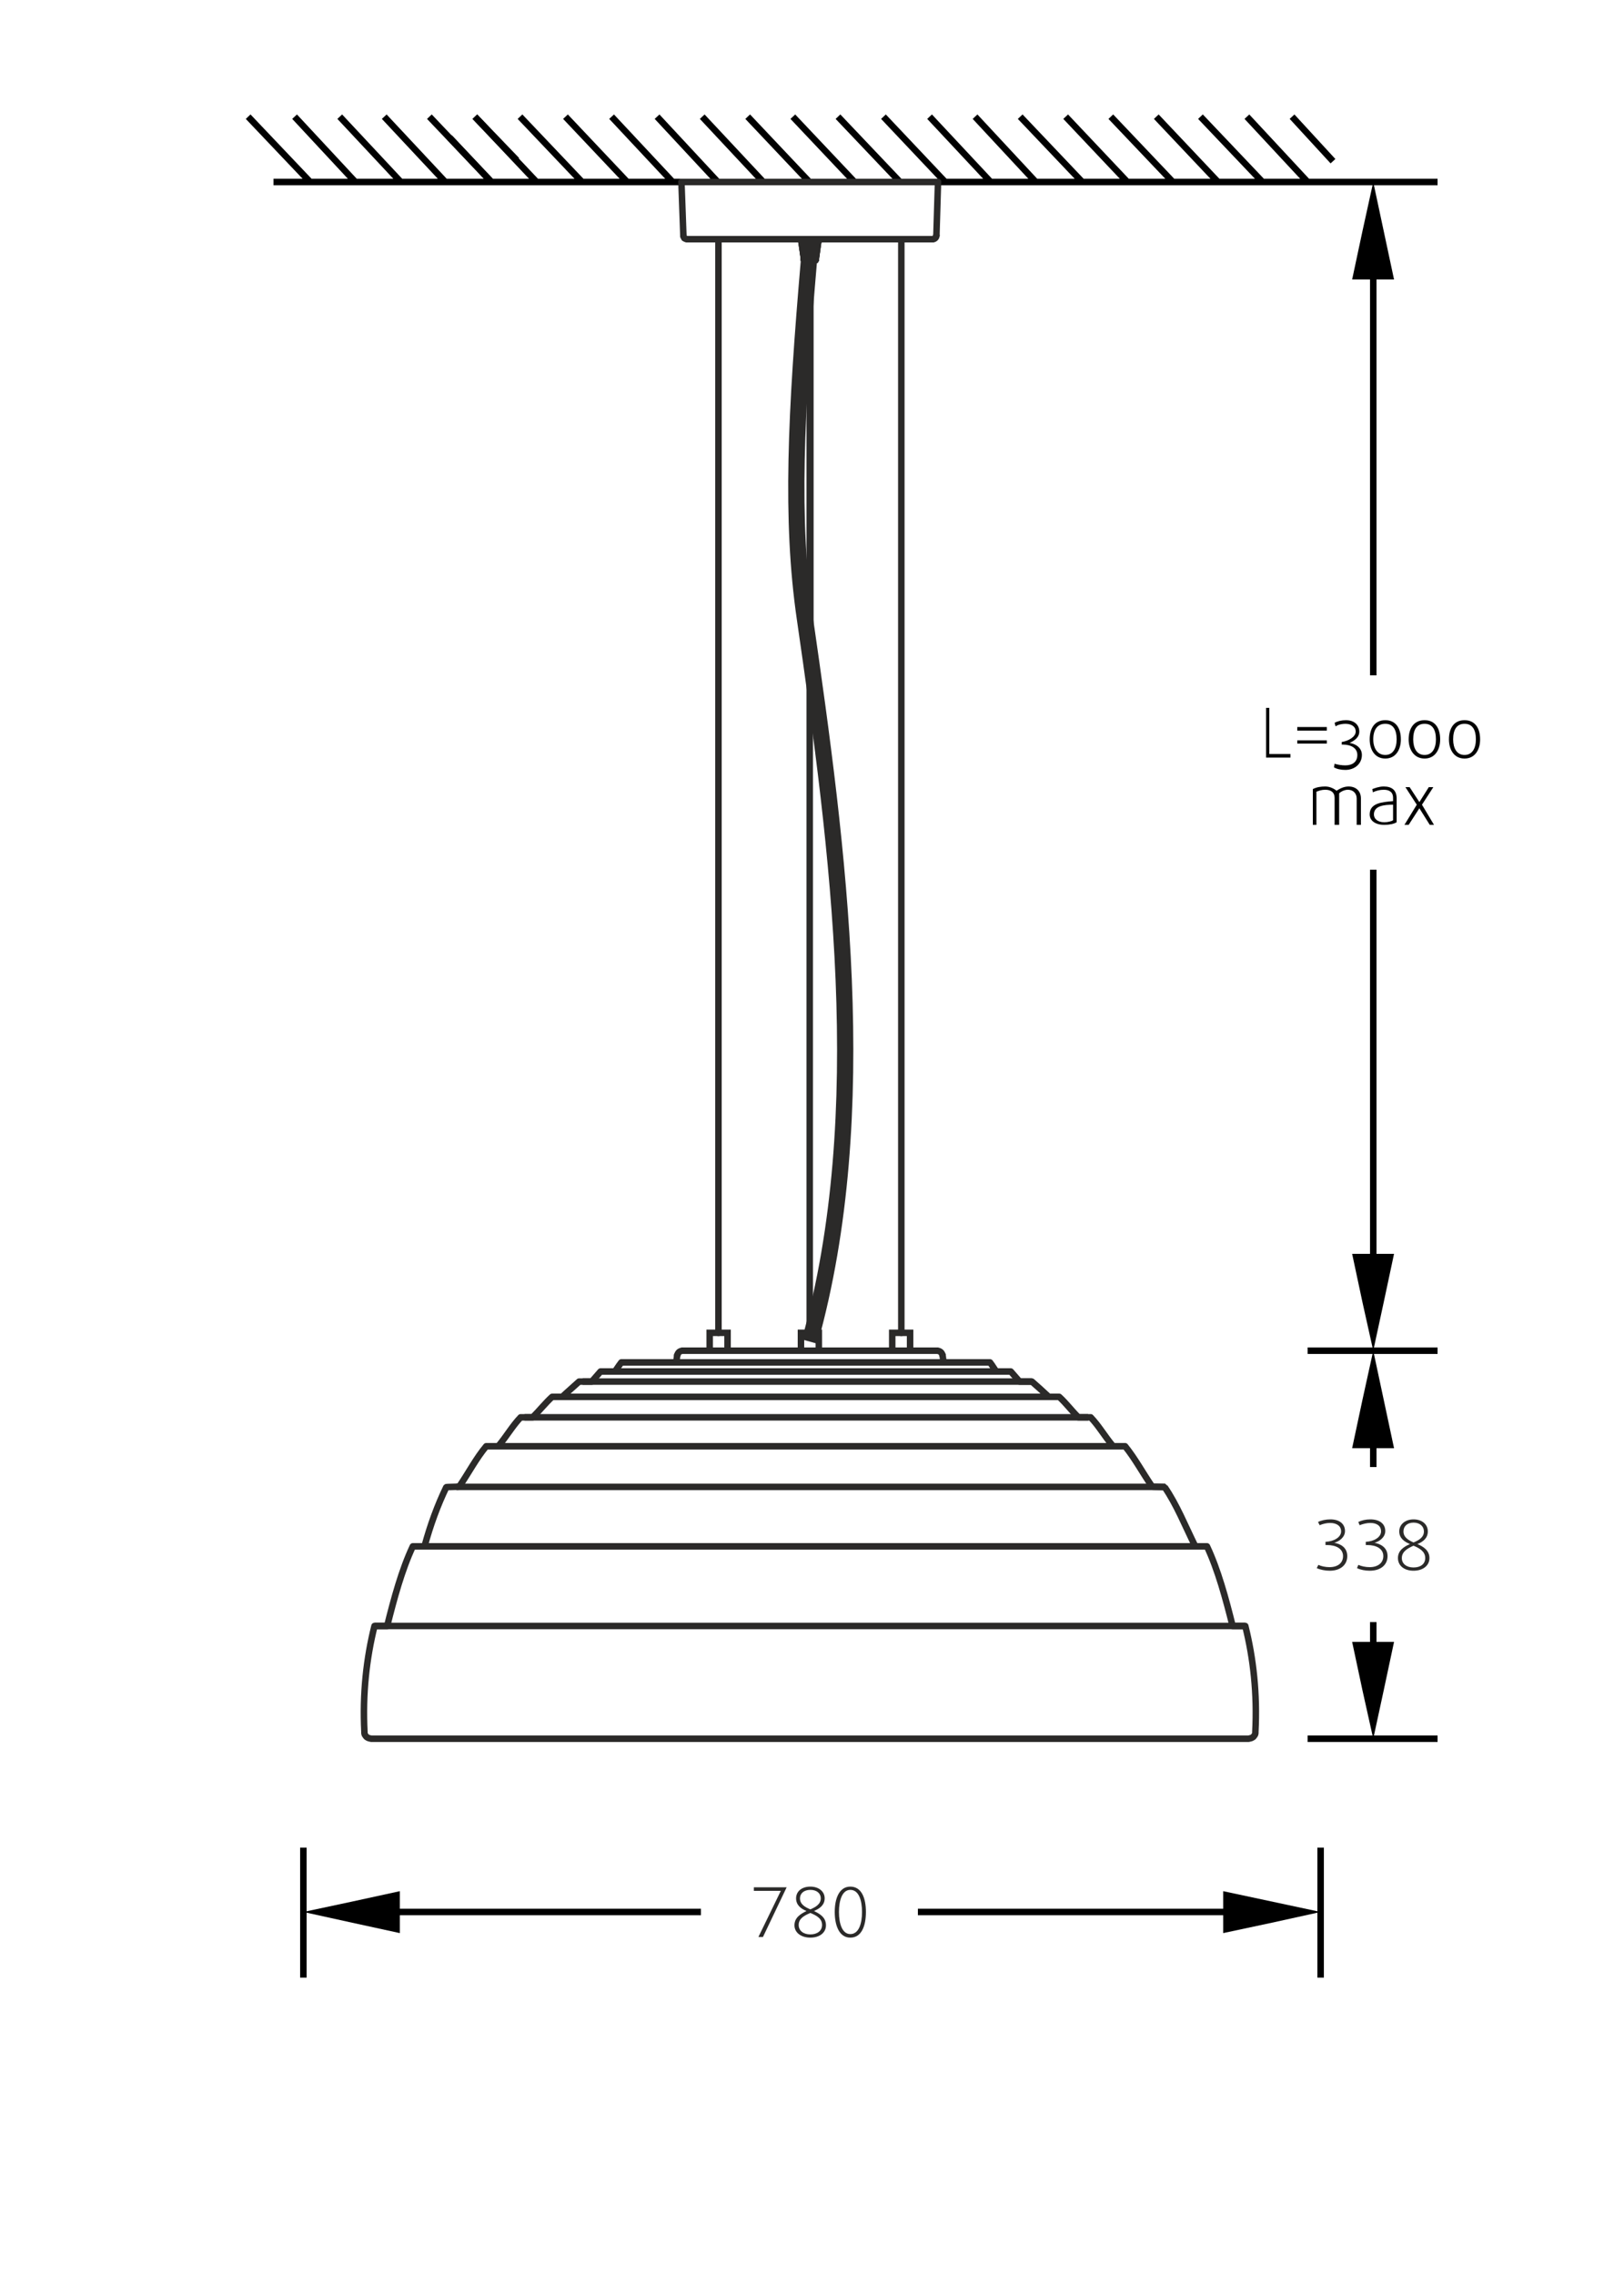 <?xml version="1.0" encoding="UTF-8"?> <!-- Creator: CorelDRAW X7 --> <svg xmlns="http://www.w3.org/2000/svg" xmlns:xlink="http://www.w3.org/1999/xlink" xml:space="preserve" width="50mm" height="70mm" style="shape-rendering:geometricPrecision; text-rendering:geometricPrecision; image-rendering:optimizeQuality; fill-rule:evenodd; clip-rule:evenodd" viewBox="0 0 5000 7000"> <defs> <style type="text/css"> <![CDATA[ .str4 {stroke:#2B2A29;stroke-width:50} .str5 {stroke:#2B2A29;stroke-width:20} .str1 {stroke:black;stroke-width:20} .str0 {stroke:black;stroke-width:20} .str3 {stroke:#2B2A29;stroke-width:20;stroke-linecap:round;stroke-linejoin:round} .str2 {stroke:black;stroke-width:20;stroke-linecap:round;stroke-linejoin:round} .fil0 {fill:none} .fil1 {fill:none;fill-rule:nonzero} .fil2 {fill:black} .fil4 {fill:black} .fil5 {fill:#2B2A29;fill-rule:nonzero} .fil3 {fill:black;fill-rule:nonzero} ]]> </style> </defs> <g id="Слой_x0020_1">  <rect class="fil0" width="5000" height="7000"></rect> <line class="fil0 str0" x1="764" y1="359" x2="955" y2="560"></line> <line class="fil0 str0" x1="907" y1="359" x2="1094" y2="560"></line> <line class="fil0 str0" x1="1046" y1="359" x2="1234" y2="560"></line> <line class="fil0 str0" x1="1183" y1="359" x2="1371" y2="560"></line> <line class="fil0 str0" x1="1322" y1="359" x2="1513" y2="560"></line> <line class="fil0 str0" x1="1462" y1="359" x2="1591" y2="493"></line> <line class="fil0 str0" x1="842" y1="560" x2="4171" y2="560"></line> <g id="_2673631175472"> <line class="fil0 str0" x1="1741" y1="359" x2="1931" y2="560"></line> <line class="fil0 str0" x1="1883" y1="359" x2="2071" y2="560"></line> <line class="fil0 str0" x1="2023" y1="359" x2="2210" y2="560"></line> <line class="fil0 str0" x1="2162" y1="359" x2="2350" y2="560"></line> <line class="fil0 str0" x1="2302" y1="359" x2="2492" y2="560"></line> <line class="fil0 str0" x1="2441" y1="359" x2="2631" y2="560"></line> <line class="fil0 str0" x1="2580" y1="359" x2="2771" y2="560"></line> <line class="fil0 str0" x1="2720" y1="359" x2="2910" y2="560"></line> <line class="fil0 str0" x1="2862" y1="359" x2="3050" y2="560"></line> <line class="fil0 str0" x1="3002" y1="359" x2="3189" y2="560"></line> <line class="fil0 str0" x1="3141" y1="359" x2="3332" y2="560"></line> <line class="fil0 str0" x1="3281" y1="359" x2="3471" y2="560"></line> <line class="fil0 str0" x1="3420" y1="359" x2="3611" y2="560"></line> <line class="fil0 str0" x1="3560" y1="359" x2="3750" y2="560"></line> <line class="fil0 str0" x1="1384" y1="423" x2="1513" y2="560"></line> <line class="fil0 str0" x1="1462" y1="359" x2="1652" y2="560"></line> <line class="fil0 str0" x1="1601" y1="359" x2="1792" y2="560"></line> <line class="fil0 str0" x1="3696" y1="359" x2="3887" y2="560"></line> <line class="fil0 str0" x1="3839" y1="359" x2="4026" y2="560"></line> <line class="fil0 str0" x1="3978" y1="359" x2="4104" y2="496"></line> </g> <line class="fil1 str1" x1="934" y1="6085" x2="934" y2="5685"></line> <line class="fil1 str1" x1="1133" y1="5883" x2="2158" y2="5883"></line> <polygon class="fil2" points="934,5883 1084,5851 1231,5819 1231,5883 1231,5948 1084,5916 "></polygon> <line class="fil0 str1" x1="4066" y1="6085" x2="4066" y2="5685"></line> <line class="fil0 str1" x1="3805" y1="5883" x2="2826" y2="5883"></line> <polygon class="fil2" points="4066,5883 3916,5851 3766,5819 3766,5883 3766,5948 3916,5916 "></polygon> <g id="_2812217000896"> <polygon class="fil3" points="3973,2331 3973,2320 3908,2320 3908,2178 3898,2178 3898,2331 "></polygon> <path id="_1" class="fil3" d="M4085 2248l0 -11 -91 0 0 11 91 0zm0 40l0 -10 -91 0 0 10 91 0z"></path> <path id="_2" class="fil3" d="M4193 2323c0,-24 -22,-35 -38,-37l0 0c13,-6 30,-16 30,-35 0,-22 -17,-35 -41,-35 -13,0 -26,3 -35,8l3 11c8,-6 22,-8 30,-8 18,0 32,8 32,24 0,16 -22,29 -43,32l0 8 3 0c26,0 45,11 45,32 0,22 -16,32 -37,32 -11,0 -24,-2 -33,-5l-2 11c8,5 21,8 35,8 29,0 51,-19 51,-46l0 0z"></path> <path id="_3" class="fil3" d="M4313 2275c0,-35 -16,-59 -48,-59 -32,0 -48,24 -48,59 0,32 16,59 48,59 32,0 48,-27 48,-59zm-13 0c0,27 -11,48 -35,48 -24,0 -37,-21 -37,-48 0,-30 13,-48 37,-48 24,0 35,18 35,48z"></path> <path id="_4" class="fil3" d="M4434 2275c0,-35 -16,-59 -48,-59 -32,0 -49,24 -49,59 0,32 17,59 49,59 32,0 48,-27 48,-59zm-13 0c0,27 -11,48 -35,48 -24,0 -35,-21 -35,-48 0,-30 11,-48 35,-48 24,0 35,18 35,48z"></path> <path id="_5" class="fil3" d="M4557 2275c0,-35 -16,-59 -48,-59 -32,0 -48,24 -48,59 0,32 16,59 48,59 32,0 48,-27 48,-59zm-13 0c0,27 -11,48 -35,48 -24,0 -35,-21 -35,-48 0,-30 11,-48 35,-48 24,0 35,18 35,48z"></path> <path id="_6" class="fil3" d="M4190 2538l0 -81c0,-24 -16,-37 -38,-37 -16,0 -29,8 -37,13 -6,-5 -19,-13 -35,-13 -13,0 -27,2 -38,8l0 110 11 0 0 -102c8,-3 16,-6 27,-6 19,0 29,9 29,25l0 83 14 0 0 -97c5,-5 16,-11 27,-11 16,0 27,11 27,27l0 81 13 0 0 0z"></path> <path id="_7" class="fil3" d="M4300 2530l0 -73c0,-27 -16,-37 -40,-37 -14,0 -27,5 -35,8l2 10c9,-5 22,-8 33,-8 16,0 29,6 29,25l0 10c-35,3 -72,6 -72,41 0,18 16,32 45,32 16,0 30,-3 38,-8l0 0zm-11 -6c-5,3 -16,6 -27,6 -21,0 -32,-11 -32,-24 0,-27 32,-30 59,-30l0 48 0 0z"></path> <polygon id="_8" class="fil3" points="4415,2538 4378,2476 4413,2422 4399,2422 4370,2468 4370,2468 4340,2422 4327,2422 4362,2476 4324,2538 4337,2538 4370,2487 4370,2487 4402,2538 "></polygon> </g> <line class="fil0 str0" x1="4426" y1="4156" x2="4026" y2="4156"></line> <line class="fil1 str0" x1="4426" y1="560" x2="4026" y2="560"></line> <line class="fil1 str0" x1="4228" y1="4078" x2="4228" y2="2676"></line> <polygon class="fil4" points="4228,4156 4195,4008 4163,3858 4228,3858 4292,3858 4260,4008 "></polygon> <line class="fil0 str0" x1="4228" y1="662" x2="4228" y2="2078"></line> <polygon class="fil4" points="4228,560 4195,710 4163,860 4228,860 4292,860 4260,710 "></polygon> <polyline class="fil0 str2" points="1913,560 1913,560 1910,560 1907,560 1902,560 1894,560 1883,560 1872,560 1859,560 1845,560 1829,560 1813,560 1795,560 1776,560 1757,560 1736,560 1717,560 1695,560 1674,560 1652,560 1634,560 1612,560 1593,560 1575,560 1558,560 1540,560 1526,560 1513,560 1499,560 1489,560 1481,560 1475,560 1470,560 1467,560 1465,560 1465,560 "></polyline> <polyline class="fil1 str3" points="2508,801 2508,801 2507,801 "></polyline> <polyline class="fil1 str3" points="2509,801 2509,801 2509,801 "></polyline> <polyline class="fil1 str3" points="2511,800 2511,800 2511,800 2511,800 2511,800 "></polyline> <polyline class="fil1 str3" points="2519,741 2519,741 2519,741 2519,741 2519,741 "></polyline> <polyline class="fil1 str3" points="2519,741 2519,741 2519,741 2519,741 2519,741 "></polyline> <line class="fil1 str3" x1="2519" y1="741" x2="2519" y2="741"></line> <polyline class="fil1 str3" points="2476,800 2476,800 2476,800 2476,800 2476,800 2476,800 2476,800 "></polyline> <polyline class="fil1 str3" points="2477,800 2477,800 2477,801 2477,801 2477,801 "></polyline> <polyline class="fil1 str3" points="2511,799 2511,799 2511,799 2511,799 2511,799 "></polyline> <polyline class="fil1 str3" points="2519,744 2519,744 2519,744 2519,744 2519,744 "></polyline> <polyline class="fil1 str3" points="2468,741 2468,741 2468,741 2468,741 2468,741 2468,741 2468,741 2468,741 "></polyline> <polyline class="fil1 str3" points="2468,742 2468,742 2468,741 2468,741 2468,741 2468,741 2468,741 2468,741 "></polyline> <polyline class="fil1 str3" points="2510,800 2510,800 2510,800 2510,800 2510,800 2510,800 2510,800 2510,800 "></polyline> <polyline class="fil1 str3" points="2510,800 2510,800 2509,800 2509,800 2509,801 2509,801 2509,801 "></polyline> <polyline class="fil1 str3" points="2468,741 2468,741 2468,741 "></polyline> <polyline class="fil1 str3" points="2468,744 2468,744 2468,744 2468,744 2468,744 2468,744 2468,744 2468,744 "></polyline> <polyline class="fil1 str3" points="2476,799 2476,799 2476,799 2476,799 2476,799 2476,799 2475,799 2475,799 "></polyline> <polyline class="fil1 str3" points="2518,741 2518,741 2518,741 2518,741 2518,741 2518,741 2518,741 2518,741 2518,741 "></polyline> <polyline class="fil1 str3" points="2479,801 2479,801 2479,801 "></polyline> <polyline class="fil1 str3" points="2518,741 2518,741 2518,741 2518,741 "></polyline> <line class="fil1 str3" x1="2510" y1="799" x2="2510" y2="799"></line> <polyline class="fil1 str3" points="2479,800 2478,800 2478,800 2478,800 "></polyline> <polyline class="fil1 str3" points="2476,799 2476,799 2476,799 2476,799 "></polyline> <polyline class="fil1 str3" points="2468,744 2468,744 2468,744 "></polyline> <line class="fil1 str3" x1="2518" y1="739" x2="2518" y2="739"></line> <polyline class="fil1 str3" points="2507,800 2507,800 2507,800 2507,800 2507,801 2507,801 2507,801 "></polyline> <polyline class="fil1 str3" points="2517,744 2517,744 2517,744 2517,744 "></polyline> <polyline class="fil1 str3" points="2510,799 2510,799 2510,799 2510,799 "></polyline> <polyline class="fil1 str3" points="2507,800 2507,800 2507,800 2507,800 2507,800 "></polyline> <polyline class="fil1 str3" points="2471,741 2471,741 2471,741 2471,741 2471,741 "></polyline> <polyline class="fil1 str3" points="2481,800 2481,800 2481,800 2481,800 2481,800 2481,800 "></polyline> <polyline class="fil1 str3" points="2505,800 2505,800 2504,800 2504,800 2504,800 2504,800 2504,801 2504,801 2504,801 "></polyline> <line class="fil1 str3" x1="2471" y1="741" x2="2471" y2="744"></line> <line class="fil1 str3" x1="2514" y1="743" x2="2514" y2="743"></line> <polyline class="fil1 str3" points="2505,800 2504,800 2504,800 2504,800 2504,800 2504,800 2504,800 "></polyline> <polyline class="fil1 str3" points="2471,744 2471,744 2471,744 2471,744 2471,744 "></polyline> <polyline class="fil1 str3" points="2478,799 2478,799 2478,799 2478,799 2478,799 "></polyline> <polyline class="fil1 str3" points="2508,799 2508,799 2508,799 2508,799 2508,799 2508,799 "></polyline> <polyline class="fil1 str3" points="2515,741 2515,741 2515,741 2515,741 2514,741 2514,741 "></polyline> <polyline class="fil1 str3" points="2515,741 2515,741 2515,741 2514,741 2514,741 2514,741 "></polyline> <polyline class="fil1 str3" points="2514,744 2514,744 2514,744 2514,744 2514,744 2514,744 "></polyline> <polyline class="fil1 str3" points="2484,800 2484,800 2484,800 2484,800 2484,800 2485,800 2485,800 2485,800 2485,800 "></polyline> <polyline class="fil1 str3" points="2475,741 2475,741 2475,741 2475,741 2475,741 2475,741 2475,741 "></polyline> <line class="fil1 str3" x1="2481" y1="800" x2="2481" y2="800"></line> <line class="fil1 str3" x1="2475" y1="742" x2="2475" y2="743"></line> <line class="fil1 str3" x1="2474" y1="739" x2="2475" y2="741"></line> <polyline class="fil1 str3" points="2475,741 2475,741 2475,741 2475,741 2475,741 2475,741 2475,741 "></polyline> <polyline class="fil1 str3" points="2475,744 2475,744 2475,744 2475,744 2475,744 2475,744 2475,744 "></polyline> <polyline class="fil1 str3" points="2481,799 2481,799 2481,799 2481,799 2481,799 2481,799 2481,799 "></polyline> <polyline class="fil1 str3" points="2505,799 2505,799 2505,799 2505,799 2505,799 2504,799 2504,799 2504,799 "></polyline> <polyline class="fil1 str3" points="2510,741 2510,741 2510,741 2510,741 2510,741 2510,741 2510,741 2510,741 "></polyline> <polyline class="fil1 str3" points="2510,742 2510,742 2510,741 2510,741 2510,741 2510,741 2510,741 2510,741 "></polyline> <polyline class="fil1 str3" points="2510,744 2510,744 2510,744 2510,744 2510,744 2510,744 2510,744 2510,744 "></polyline> <polyline class="fil1 str3" points="2484,800 2484,800 2484,800 2484,800 2484,800 "></polyline> <polyline class="fil1 str3" points="2484,799 2484,799 2484,799 2484,799 2484,799 2484,799 2484,799 2485,799 2485,799 "></polyline> <polyline class="fil1 str3" points="2480,740 2480,740 2480,739 "></polyline> <polyline class="fil1 str3" points="2480,741 2480,741 2480,741 2480,741 2480,741 2480,741 2480,741 2480,741 2480,741 "></polyline> <polyline class="fil1 str3" points="2480,744 2480,744 2480,744 2480,744 2480,744 2480,744 2480,744 2480,744 2480,744 "></polyline> <polyline class="fil1 str3" points="2480,742 2480,742 2480,742 2480,741 2480,741 2480,741 2480,741 2480,741 2480,741 "></polyline> <polyline class="fil1 str3" points="2519,737 2519,737 2518,737 2515,737 2511,737 2507,737 2501,737 2496,737 2490,737 2484,737 2479,737 2475,737 2471,737 2469,737 2467,737 2467,737 "></polyline> <line class="fil1 str3" x1="2509" y1="747" x2="2509" y2="747"></line> <line class="fil1 str3" x1="2509" y1="757" x2="2509" y2="757"></line> <line class="fil1 str3" x1="2508" y1="764" x2="2509" y2="764"></line> <polyline class="fil1 str3" points="2511,800 2510,801 2510,801 2510,801 "></polyline> <polyline class="fil1 str3" points="2511,799 2511,800 2511,800 2511,800 "></polyline> <polyline class="fil1 str3" points="2519,741 2519,744 2519,744 "></polyline> <polyline class="fil1 str3" points="2510,801 2510,801 2510,801 "></polyline> <line class="fil1 str3" x1="2519" y1="741" x2="2519" y2="741"></line> <polyline class="fil1 str3" points="2475,799 2475,800 2476,800 2476,800 "></polyline> <polyline class="fil1 str3" points="2476,800 2477,801 2477,801 2477,801 "></polyline> <polyline class="fil1 str3" points="2477,801 2477,801 2477,801 2476,800 "></polyline> <polyline class="fil1 str3" points="2476,800 2476,800 2476,799 2475,799 "></polyline> <polyline class="fil1 str3" points="2467,741 2467,744 2468,744 "></polyline> <polyline class="fil1 str3" points="2519,744 2519,746 2518,754 2513,788 2511,799 "></polyline> <polyline class="fil1 str3" points="2510,801 2510,801 2509,801 2509,801 2509,801 2509,801 2509,801 2509,801 2509,801 "></polyline> <polyline class="fil1 str3" points="2510,801 2510,801 2510,801 2510,800 "></polyline> <polyline class="fil1 str3" points="2510,800 2511,800 2511,799 2511,799 "></polyline> <polyline class="fil1 str3" points="2468,744 2468,742 2468,741 "></polyline> <polyline class="fil1 str3" points="2510,800 2510,801 2509,801 2509,801 "></polyline> <polyline class="fil1 str3" points="2511,799 2511,800 2510,800 2510,800 "></polyline> <polyline class="fil1 str3" points="2509,801 2509,801 2509,801 2509,801 "></polyline> <line class="fil1 str3" x1="2519" y1="744" x2="2519" y2="744"></line> <line class="fil1 str3" x1="2511" y1="799" x2="2511" y2="799"></line> <polyline class="fil1 str3" points="2508,801 2508,801 2509,801 "></polyline> <polyline class="fil1 str3" points="2468,739 2468,739 2468,739 "></polyline> <polyline class="fil1 str3" points="2468,744 2468,744 2468,744 2468,744 2468,744 2468,744 2468,744 2468,744 2468,744 "></polyline> <polyline class="fil1 str3" points="2468,744 2468,746 2469,754 2474,788 2475,799 "></polyline> <polyline class="fil1 str3" points="2475,799 2475,799 2475,799 2475,799 2475,799 2475,799 2475,799 2475,799 2475,799 "></polyline> <polyline class="fil1 str3" points="2468,741 2468,741 2468,741 "></polyline> <polyline class="fil1 str3" points="2519,744 2519,742 2519,741 "></polyline> <polyline class="fil1 str3" points="2510,800 2509,800 2509,800 "></polyline> <polyline class="fil1 str3" points="2478,801 2478,801 2478,801 2478,801 2478,801 2478,801 2478,801 2478,801 2478,801 "></polyline> <polyline class="fil1 str3" points="2478,801 2478,801 2478,801 2477,800 "></polyline> <polyline class="fil1 str3" points="2476,799 2476,800 2476,800 2477,800 "></polyline> <polyline class="fil1 str3" points="2477,800 2477,801 2478,801 2478,801 "></polyline> <polyline class="fil1 str3" points="2475,799 2475,797 2474,789 2469,755 2468,744 "></polyline> <polyline class="fil1 str3" points="2477,800 2477,800 2477,800 2478,800 2478,800 2478,800 2478,800 2478,800 2478,800 "></polyline> <polyline class="fil1 str3" points="2477,800 2477,800 2477,799 2477,799 "></polyline> <polyline class="fil1 str3" points="2518,741 2518,744 2518,744 "></polyline> <polyline class="fil1 str3" points="2518,742 2518,742 2518,742 2518,741 2518,741 2518,741 2518,741 2518,741 2518,741 "></polyline> <polyline class="fil1 str3" points="2479,801 2479,801 2478,801 "></polyline> <polyline class="fil1 str3" points="2478,801 2478,801 2478,801 2478,800 2478,800 2478,800 2478,800 2478,800 2478,800 "></polyline> <polyline class="fil1 str3" points="2519,744 2519,744 2519,744 2519,744 2519,744 2519,744 2519,744 2518,744 2518,744 "></polyline> <polyline class="fil1 str3" points="2511,799 2511,799 2511,799 2511,799 2511,799 2511,799 2511,799 2511,799 2511,799 "></polyline> <polyline class="fil1 str3" points="2511,799 2512,797 2513,789 2517,755 2519,744 "></polyline> <polyline class="fil1 str3" points="2509,801 2508,801 2508,801 2508,801 2508,801 2508,801 2508,801 2508,801 2507,801 "></polyline> <polyline class="fil1 str3" points="2509,801 2509,801 2509,801 2509,800 "></polyline> <polyline class="fil1 str3" points="2509,800 2510,800 2510,799 2510,799 "></polyline> <polyline class="fil1 str3" points="2510,799 2510,799 2510,799 2511,799 2511,799 2511,799 2511,799 2511,799 2511,799 "></polyline> <polyline class="fil1 str3" points="2518,744 2518,746 2517,754 2512,788 2511,799 "></polyline> <polyline class="fil1 str3" points="2517,744 2518,744 2518,744 2518,744 2518,744 2518,744 2518,744 2518,744 2518,744 "></polyline> <polyline class="fil1 str3" points="2508,800 2508,801 2508,801 2507,801 "></polyline> <polyline class="fil1 str3" points="2507,801 2507,801 2507,801 2507,801 "></polyline> <polyline class="fil1 str3" points="2508,800 2508,800 2508,800 2508,800 2508,800 2508,800 2508,801 2508,801 2507,801 "></polyline> <line class="fil1 str3" x1="2517" y1="744" x2="2518" y2="742"></line> <polyline class="fil1 str3" points="2510,799 2515,765 2517,744 "></polyline> <polyline class="fil1 str3" points="2518,741 2518,741 2518,741 2518,741 "></polyline> <polyline class="fil1 str3" points="2508,800 2508,800 2508,800 2508,800 2508,800 2508,800 2508,800 2508,800 2508,800 "></polyline> <polyline class="fil1 str3" points="2509,799 2509,800 2509,800 2508,800 "></polyline> <polyline class="fil1 str3" points="2468,741 2468,744 2468,744 "></polyline> <polyline class="fil1 str3" points="2470,741 2470,741 2470,741 2470,741 2470,741 2470,741 2470,742 2470,742 2471,742 "></polyline> <polyline class="fil1 str3" points="2470,744 2470,742 2470,741 "></polyline> <polyline class="fil1 str3" points="2471,741 2470,741 2470,741 2470,741 2470,741 2470,741 2470,741 2470,741 2470,741 "></polyline> <polyline class="fil1 str3" points="2481,801 2481,801 2481,801 2481,801 "></polyline> <polyline class="fil1 str3" points="2481,801 2481,801 2481,801 2481,800 2481,800 2481,800 2480,800 2480,800 2480,800 "></polyline> <polyline class="fil1 str3" points="2481,801 2480,801 2480,801 2480,801 2480,801 2480,801 2480,801 2479,801 2479,801 "></polyline> <polyline class="fil1 str3" points="2481,801 2481,801 2480,801 2480,800 "></polyline> <polyline class="fil1 str3" points="2478,799 2478,800 2478,800 2479,800 "></polyline> <polyline class="fil1 str3" points="2479,800 2479,801 2479,801 2479,801 "></polyline> <polyline class="fil1 str3" points="2480,800 2480,800 2480,800 2480,800 2480,800 2480,800 2480,800 2480,800 2480,800 "></polyline> <polyline class="fil1 str3" points="2480,800 2479,800 2479,799 2479,799 "></polyline> <polyline class="fil1 str3" points="2481,801 2481,801 2481,801 2481,800 2481,800 2481,800 2481,800 2481,800 2481,800 "></polyline> <polyline class="fil1 str3" points="2482,801 2482,801 2481,801 2481,800 2481,800 2481,800 2481,800 2481,800 "></polyline> <polyline class="fil1 str3" points="2476,799 2476,799 2476,799 2476,799 2476,799 2476,799 2476,799 2477,799 2477,799 "></polyline> <polyline class="fil1 str3" points="2470,744 2470,744 2469,744 2469,744 2469,744 2469,744 2469,744 2469,744 2468,744 "></polyline> <polyline class="fil1 str3" points="2468,744 2469,746 2470,754 2474,788 2476,799 "></polyline> <polyline class="fil1 str3" points="2505,801 2505,801 2504,801 2504,801 "></polyline> <polyline class="fil1 str3" points="2506,801 2506,801 2506,801 2506,801 2506,801 2506,801 2505,801 2505,801 2505,801 "></polyline> <polyline class="fil1 str3" points="2506,801 2507,801 2507,801 2507,800 "></polyline> <polyline class="fil1 str3" points="2507,800 2507,800 2508,799 2508,799 "></polyline> <polyline class="fil1 str3" points="2505,800 2505,800 2505,800 2505,800 2505,800 2505,800 2505,801 2505,801 2505,801 "></polyline> <polyline class="fil1 str3" points="2506,800 2505,801 2505,801 2505,801 "></polyline> <polyline class="fil1 str3" points="2509,799 2509,799 2509,799 2510,799 2510,799 2510,799 2510,799 2510,799 2510,799 "></polyline> <polyline class="fil1 str3" points="2510,799 2510,797 2511,789 2516,755 2517,744 "></polyline> <polyline class="fil1 str3" points="2471,741 2471,741 2471,741 2471,741 2471,741 "></polyline> <polyline class="fil1 str3" points="2477,799 2477,799 2477,799 2477,799 2477,799 2477,799 2477,799 2477,799 2478,799 "></polyline> <polyline class="fil1 str3" points="2470,744 2470,744 2470,744 2470,744 2470,744 2470,744 2470,744 2470,744 2471,744 "></polyline> <polyline class="fil1 str3" points="2477,799 2476,797 2475,789 2471,755 2470,744 "></polyline> <polyline class="fil1 str3" points="2505,800 2505,800 2505,800 2505,800 2505,800 2506,800 2506,800 2506,800 2506,800 "></polyline> <polyline class="fil1 str3" points="2506,799 2506,800 2506,800 2506,800 "></polyline> <polyline class="fil1 str3" points="2504,801 2504,801 2504,801 2504,801 "></polyline> <polyline class="fil1 str3" points="2505,800 2505,800 2505,800 2505,800 2504,800 2504,800 2504,801 2504,801 2504,801 "></polyline> <polyline class="fil1 str3" points="2517,744 2517,744 2517,744 2517,744 2517,744 2516,744 2516,744 2516,744 2516,744 "></polyline> <polyline class="fil1 str3" points="2517,744 2518,742 2518,741 "></polyline> <line class="fil1 str3" x1="2471" y1="741" x2="2471" y2="742"></line> <line class="fil1 str3" x1="2471" y1="742" x2="2471" y2="744"></line> <polyline class="fil1 str3" points="2471,744 2477,793 2478,799 "></polyline> <polyline class="fil1 str3" points="2478,799 2478,799 2478,799 2478,800 "></polyline> <polyline class="fil1 str3" points="2508,799 2508,799 2509,799 2509,799 2509,799 2509,799 2509,799 2509,799 2509,799 "></polyline> <polyline class="fil1 str3" points="2516,744 2515,746 2514,754 2511,788 2509,799 "></polyline> <polyline class="fil1 str3" points="2470,739 2470,740 2471,741 "></polyline> <polyline class="fil1 str3" points="2508,800 2508,799 2508,799 2508,799 "></polyline> <polyline class="fil1 str3" points="2508,799 2512,765 2515,744 "></polyline> <line class="fil1 str3" x1="2515" y1="742" x2="2515" y2="741"></line> <line class="fil1 str3" x1="2515" y1="741" x2="2508" y2="800"></line> <polyline class="fil1 str3" points="2508,800 2508,800 2508,800 2508,800 2508,800 "></polyline> <polyline class="fil1 str3" points="2515,741 2515,740 2515,739 "></polyline> <polyline class="fil1 str3" points="2515,741 2515,741 2515,741 2515,741 2515,741 2515,741 2516,741 2516,741 2516,741 "></polyline> <polyline class="fil1 str3" points="2515,744 2515,744 2515,744 2515,744 2515,744 2515,744 2516,744 2516,744 2516,744 "></polyline> <polyline class="fil1 str3" points="2516,741 2516,744 2516,744 "></polyline> <polyline class="fil1 str3" points="2515,742 2515,742 2515,742 2515,741 2515,741 2516,741 2516,741 2516,741 2516,741 "></polyline> <line class="fil1 str3" x1="2515" y1="744" x2="2515" y2="742"></line> <polyline class="fil1 str3" points="2485,801 2485,801 2484,801 2484,801 "></polyline> <polyline class="fil1 str3" points="2484,800 2484,800 2484,800 2484,800 2484,800 2484,800 2484,801 2484,801 2484,801 "></polyline> <polyline class="fil1 str3" points="2484,801 2483,801 2483,801 2483,801 2483,801 2482,801 2482,801 2482,801 2482,801 "></polyline> <polyline class="fil1 str3" points="2484,801 2484,801 2483,801 2483,800 "></polyline> <polyline class="fil1 str3" points="2481,799 2481,800 2481,800 2481,800 "></polyline> <polyline class="fil1 str3" points="2481,800 2482,801 2482,801 2482,801 "></polyline> <polyline class="fil1 str3" points="2485,801 2485,801 2485,801 2485,801 "></polyline> <polyline class="fil1 str3" points="2484,800 2484,800 2484,800 2484,800 2484,800 2484,800 2484,801 2485,801 2485,801 "></polyline> <polyline class="fil1 str3" points="2483,800 2483,800 2482,799 2482,799 "></polyline> <polyline class="fil1 str3" points="2484,800 2484,800 2484,800 2483,800 2483,800 2483,800 2483,800 2483,800 2483,800 "></polyline> <polyline class="fil1 str3" points="2484,800 2484,800 2484,800 2484,800 2485,800 2485,800 2485,801 2485,801 2485,801 "></polyline> <polyline class="fil1 str3" points="2502,801 2501,801 2501,801 2501,801 "></polyline> <polyline class="fil1 str3" points="2501,800 2501,800 2501,800 2501,800 2501,800 2501,800 2501,801 2501,801 2502,801 "></polyline> <polyline class="fil1 str3" points="2501,801 2500,801 2500,801 2500,801 "></polyline> <polyline class="fil1 str3" points="2501,800 2501,800 2501,800 2501,800 2501,800 2501,800 2501,801 2501,801 2501,801 "></polyline> <polyline class="fil1 str3" points="2514,742 2515,742 2515,742 2515,741 2515,741 "></polyline> <polyline class="fil1 str3" points="2514,744 2514,744 2514,744 2514,744 2514,744 "></polyline> <line class="fil1 str3" x1="2514" y1="742" x2="2514" y2="744"></line> <polyline class="fil1 str3" points="2504,801 2503,801 2503,801 2503,801 2503,801 2502,801 2502,801 2502,801 2502,801 "></polyline> <polyline class="fil1 str3" points="2504,801 2504,801 2504,801 2504,800 "></polyline> <polyline class="fil1 str3" points="2504,800 2504,800 2504,799 2504,799 "></polyline> <polyline class="fil1 str3" points="2502,800 2502,801 2502,801 2502,801 "></polyline> <line class="fil1 str3" x1="2484" y1="800" x2="2484" y2="800"></line> <polyline class="fil1 str3" points="2501,800 2501,800 2502,800 2502,800 2502,800 2502,800 2502,800 2502,800 2502,800 "></polyline> <polyline class="fil1 str3" points="2503,799 2503,800 2502,800 2502,800 "></polyline> <polyline class="fil1 str3" points="2501,800 2501,800 2501,800 2501,800 2501,800 2500,800 2500,801 2500,801 2500,801 "></polyline> <polyline class="fil1 str3" points="2488,801 2488,801 2488,801 2487,801 "></polyline> <polyline class="fil1 str3" points="2471,741 2471,744 2471,744 "></polyline> <polyline class="fil1 str3" points="2488,800 2488,800 2488,800 2488,800 2488,800 2488,800 2488,801 2487,801 2487,801 "></polyline> <polyline class="fil1 str3" points="2489,801 2489,801 2489,801 2488,801 "></polyline> <polyline class="fil1 str3" points="2488,800 2488,800 2488,800 2488,800 2488,800 2488,800 2488,801 2488,801 2488,801 "></polyline> <polyline class="fil1 str3" points="2498,801 2498,801 2497,801 2497,801 "></polyline> <polyline class="fil1 str3" points="2497,801 2497,801 2496,801 2496,801 "></polyline> <polyline class="fil1 str3" points="2497,800 2497,800 2497,800 2497,800 2497,800 2497,800 2497,801 2497,801 2497,801 "></polyline> <polyline class="fil1 str3" points="2501,800 2501,800 2501,800 2501,800 2501,800 2500,800 2500,800 2500,800 2500,800 "></polyline> <polyline class="fil1 str3" points="2488,800 2488,800 2488,800 2488,800 2489,800 2489,800 2489,801 2489,801 2489,801 "></polyline> <polyline class="fil1 str3" points="2487,801 2487,801 2487,801 2487,801 2486,801 2486,801 2486,801 2485,801 2485,801 "></polyline> <polyline class="fil1 str3" points="2487,801 2487,801 2487,801 2487,800 "></polyline> <polyline class="fil1 str3" points="2485,799 2485,800 2485,800 2485,800 "></polyline> <polyline class="fil1 str3" points="2485,800 2485,801 2485,801 2485,801 "></polyline> <polyline class="fil1 str3" points="2474,741 2474,741 2474,741 2474,741 2474,741 2474,741 2473,741 2473,741 2473,741 "></polyline> <polyline class="fil1 str3" points="2492,801 2492,801 2492,801 2492,801 "></polyline> <polyline class="fil1 str3" points="2473,741 2473,741 2473,741 2473,741 2474,741 2474,741 2474,742 2474,742 2474,742 "></polyline> <polyline class="fil1 str3" points="2473,744 2473,742 2473,741 "></polyline> <polyline class="fil1 str3" points="2497,800 2497,800 2497,800 2497,800 2497,800 2497,800 2497,801 2498,801 2498,801 "></polyline> <polyline class="fil1 str3" points="2493,801 2493,801 2493,801 2492,801 "></polyline> <polyline class="fil1 str3" points="2492,800 2492,800 2492,800 2492,800 2492,800 2492,800 2492,801 2492,801 2492,801 "></polyline> <polyline class="fil1 str3" points="2478,799 2478,799 2478,799 2478,799 2478,799 2479,799 2479,799 2479,799 2479,799 "></polyline> <polyline class="fil1 str3" points="2473,744 2473,744 2473,744 2472,744 2472,744 2472,744 2471,744 2471,744 2471,744 "></polyline> <polyline class="fil1 str3" points="2471,744 2471,746 2472,754 2477,788 2478,799 "></polyline> <polyline class="fil1 str3" points="2487,800 2487,800 2486,799 2486,799 "></polyline> <polyline class="fil1 str3" points="2488,800 2488,800 2488,800 2487,800 2487,800 2487,800 2487,800 2487,800 2487,800 "></polyline> <polyline class="fil1 str3" points="2497,800 2497,800 2497,800 2496,800 2496,800 2496,800 2496,801 2496,801 2496,801 "></polyline> <polyline class="fil1 str3" points="2492,800 2492,800 2492,800 2492,800 2492,800 2492,800 2492,801 2492,801 2492,801 "></polyline> <polyline class="fil1 str3" points="2493,800 2493,800 2493,800 2493,800 2493,800 2493,800 2493,801 2493,801 2493,801 "></polyline> <polyline class="fil1 str3" points="2488,800 2488,800 2488,800 2488,800 2489,800 2489,800 2489,800 2489,800 2489,800 "></polyline> <polyline class="fil1 str3" points="2497,800 2497,800 2497,800 2497,800 2498,800 2498,800 2498,800 2498,800 2498,800 "></polyline> <polyline class="fil1 str3" points="2479,799 2479,799 2479,799 2479,799 2479,799 2480,799 2480,799 2480,799 2480,799 "></polyline> <polyline class="fil1 str3" points="2473,744 2473,744 2473,744 2474,744 2474,744 2474,744 2474,744 2474,744 2474,744 "></polyline> <polyline class="fil1 str3" points="2479,799 2479,797 2478,789 2474,755 2473,744 "></polyline> <line class="fil1 str3" x1="2474" y1="741" x2="2474" y2="742"></line> <line class="fil1 str3" x1="2474" y1="742" x2="2474" y2="744"></line> <polyline class="fil1 str3" points="2474,744 2479,793 2480,799 "></polyline> <polyline class="fil1 str3" points="2480,799 2480,799 2480,799 2480,800 "></polyline> <polyline class="fil1 str3" points="2500,801 2500,801 2499,801 2499,801 2499,801 2498,801 2498,801 2498,801 2498,801 "></polyline> <polyline class="fil1 str3" points="2500,801 2500,801 2500,801 2500,800 "></polyline> <polyline class="fil1 str3" points="2500,800 2500,800 2500,799 2500,799 "></polyline> <polyline class="fil1 str3" points="2498,799 2498,800 2498,800 2498,800 "></polyline> <polyline class="fil1 str3" points="2498,800 2498,801 2498,801 2498,801 "></polyline> <polyline class="fil1 str3" points="2497,800 2497,800 2496,800 2496,800 2496,800 2496,800 2496,800 2496,800 2496,800 "></polyline> <polyline class="fil1 str3" points="2474,739 2474,740 2474,741 "></polyline> <line class="fil1 str3" x1="2474" y1="741" x2="2480" y2="800"></line> <polyline class="fil1 str3" points="2480,800 2480,800 2480,800 2480,800 2480,800 "></polyline> <polyline class="fil1 str3" points="2480,800 2481,800 2481,800 2481,800 "></polyline> <polyline class="fil1 str3" points="2493,800 2493,800 2493,800 2493,800 2493,800 2493,800 2493,800 2494,800 2494,800 "></polyline> <polyline class="fil1 str3" points="2492,800 2492,800 2492,800 2492,800 2492,800 2492,800 2491,800 2491,800 2491,800 "></polyline> <polyline class="fil1 str3" points="2506,799 2507,799 2507,799 2507,799 2507,799 2507,799 2507,799 2507,799 2508,799 "></polyline> <polyline class="fil1 str3" points="2508,799 2508,797 2509,789 2513,755 2514,744 "></polyline> <polyline class="fil1 str3" points="2475,741 2475,742 2475,742 2475,742 "></polyline> <line class="fil1 str3" x1="2475" y1="744" x2="2475" y2="742"></line> <polyline class="fil1 str3" points="2492,801 2491,801 2491,801 2491,801 2490,801 2490,801 2490,801 2489,801 2489,801 "></polyline> <polyline class="fil1 str3" points="2492,801 2492,801 2491,801 2491,800 "></polyline> <polyline class="fil1 str3" points="2491,800 2491,800 2491,799 2491,799 "></polyline> <polyline class="fil1 str3" points="2489,799 2489,800 2489,800 2489,800 "></polyline> <polyline class="fil1 str3" points="2489,800 2489,801 2489,801 2489,801 "></polyline> <polyline class="fil1 str3" points="2505,799 2505,799 2506,799 2506,799 2506,799 2506,799 2506,799 2506,799 2506,799 "></polyline> <polyline class="fil1 str3" points="2512,744 2511,746 2511,754 2507,788 2506,799 "></polyline> <polyline class="fil1 str3" points="2514,744 2514,744 2514,744 2513,744 2513,744 2513,744 2512,744 2512,744 2512,744 "></polyline> <polyline class="fil1 str3" points="2514,744 2514,742 2514,741 "></polyline> <polyline class="fil1 str3" points="2505,800 2505,799 2505,799 2505,799 "></polyline> <polyline class="fil1 str3" points="2505,799 2509,765 2511,744 "></polyline> <polyline class="fil1 str3" points="2496,801 2495,801 2495,801 2495,801 2495,801 2494,801 2494,801 2494,801 2493,801 "></polyline> <polyline class="fil1 str3" points="2496,801 2496,801 2496,801 2496,800 "></polyline> <polyline class="fil1 str3" points="2496,800 2496,800 2496,799 2496,799 "></polyline> <polyline class="fil1 str3" points="2494,799 2494,800 2494,800 2494,800 "></polyline> <polyline class="fil1 str3" points="2494,800 2494,801 2493,801 2493,801 "></polyline> <line class="fil1 str3" x1="2511" y1="741" x2="2505" y2="800"></line> <polyline class="fil1 str3" points="2505,800 2505,800 2505,800 2505,800 "></polyline> <polyline class="fil1 str3" points="2505,800 2505,800 2505,800 2505,800 2505,800 "></polyline> <line class="fil1 str3" x1="2511" y1="742" x2="2511" y2="741"></line> <polyline class="fil1 str3" points="2511,741 2511,740 2511,739 "></polyline> <polyline class="fil1 str3" points="2511,741 2511,741 2511,741 2511,741 2511,741 2511,741 2511,741 2511,741 2512,741 "></polyline> <line class="fil1 str3" x1="2510" y1="739" x2="2505" y2="800"></line> <polyline class="fil1 str3" points="2511,744 2511,744 2511,744 2511,744 2511,744 2511,744 2511,744 2511,744 2512,744 "></polyline> <polyline class="fil1 str3" points="2512,741 2512,744 2512,744 "></polyline> <polyline class="fil1 str3" points="2511,742 2511,742 2511,742 2511,741 2511,741 2511,741 2511,741 2512,741 2512,741 "></polyline> <line class="fil1 str3" x1="2511" y1="744" x2="2511" y2="742"></line> <polyline class="fil1 str3" points="2475,744 2475,744 2475,744 2475,744 "></polyline> <polyline class="fil1 str3" points="2510,742 2510,742 2510,742 "></polyline> <polyline class="fil1 str3" points="2510,744 2510,744 2510,744 "></polyline> <line class="fil1 str3" x1="2510" y1="742" x2="2510" y2="744"></line> <polyline class="fil1 str3" points="2481,799 2481,799 2481,799 2481,799 2482,799 2482,799 2482,799 2482,799 2482,799 "></polyline> <polyline class="fil1 str3" points="2475,744 2475,746 2476,754 2480,788 2481,799 "></polyline> <polyline class="fil1 str3" points="2478,744 2478,744 2477,744 2477,744 2477,744 2476,744 2476,744 2475,744 2475,744 "></polyline> <polyline class="fil1 str3" points="2475,741 2475,744 2475,744 "></polyline> <polyline class="fil1 str3" points="2483,799 2483,799 2484,799 2484,800 "></polyline> <polyline class="fil1 str3" points="2482,799 2482,797 2482,789 2479,755 2478,744 "></polyline> <polyline class="fil1 str3" points="2483,799 2483,799 2483,799 2483,799 2483,799 2483,799 2483,799 2482,799 2482,799 "></polyline> <polyline class="fil1 str3" points="2479,744 2483,793 2483,799 "></polyline> <line class="fil1 str3" x1="2479" y1="741" x2="2484" y2="800"></line> <polyline class="fil1 str3" points="2484,800 2484,800 2484,800 2484,800 2484,800 "></polyline> <polyline class="fil1 str3" points="2484,800 2484,800 2484,800 2484,800 "></polyline> <line class="fil1 str3" x1="2479" y1="741" x2="2479" y2="742"></line> <line class="fil1 str3" x1="2479" y1="739" x2="2484" y2="800"></line> <polyline class="fil1 str3" points="2484,800 2484,800 2484,800 2484,800 "></polyline> <polyline class="fil1 str3" points="2479,741 2479,741 2479,741 2479,741 2479,741 2478,741 2478,741 2478,741 2478,741 "></polyline> <polyline class="fil1 str3" points="2479,739 2479,740 2479,741 "></polyline> <polyline class="fil1 str3" points="2479,742 2479,742 2479,742 2479,741 2479,741 2478,741 2478,741 2478,741 2478,741 "></polyline> <polyline class="fil1 str3" points="2478,744 2478,742 2478,741 "></polyline> <polyline class="fil1 str3" points="2479,744 2479,744 2479,744 2479,744 2479,744 2478,744 2478,744 2478,744 2478,744 "></polyline> <line class="fil1 str3" x1="2479" y1="742" x2="2479" y2="744"></line> <line class="fil1 str3" x1="2480" y1="741" x2="2480" y2="740"></line> <line class="fil1 str3" x1="2480" y1="744" x2="2480" y2="744"></line> <line class="fil1 str3" x1="2480" y1="742" x2="2480" y2="742"></line> <line class="fil1 str3" x1="2480" y1="744" x2="2480" y2="742"></line> <polyline class="fil1 str3" points="2501,800 2501,799 2502,799 2502,799 "></polyline> <polyline class="fil1 str3" points="2502,799 2502,799 2502,799 2502,799 2502,799 2502,799 2502,799 2503,799 2503,799 "></polyline> <polyline class="fil1 str3" points="2502,799 2504,765 2505,744 "></polyline> <line class="fil1 str3" x1="2505" y1="741" x2="2501" y2="800"></line> <polyline class="fil1 str3" points="2501,800 2501,800 2501,800 2501,800 "></polyline> <polyline class="fil1 str3" points="2501,800 2501,800 2501,800 2501,800 2501,800 "></polyline> <polyline class="fil1 str3" points="2501,800 2501,800 2501,800 2501,800 2501,800 "></polyline> <polyline class="fil1 str3" points="2501,800 2501,800 2501,800 2501,800 "></polyline> <line class="fil1 str3" x1="2505" y1="739" x2="2501" y2="800"></line> <line class="fil1 str3" x1="2505" y1="742" x2="2505" y2="741"></line> <line class="fil1 str3" x1="2505" y1="741" x2="2501" y2="800"></line> <polyline class="fil1 str3" points="2501,799 2501,799 2501,799 2501,800 "></polyline> <polyline class="fil1 str3" points="2505,741 2505,740 2505,739 "></polyline> <polyline class="fil1 str3" points="2505,741 2505,741 2505,741 2506,741 2506,741 2506,741 2506,741 2506,741 2506,741 "></polyline> <polyline class="fil1 str3" points="2503,799 2503,799 2503,799 2503,799 2504,799 2504,799 2504,799 2504,799 2504,799 "></polyline> <polyline class="fil1 str3" points="2504,799 2504,797 2505,789 2508,755 2510,744 "></polyline> <polyline class="fil1 str3" points="2506,744 2506,746 2506,754 2503,788 2503,799 "></polyline> <polyline class="fil1 str3" points="2505,744 2505,744 2505,744 2506,744 2506,744 2506,744 2506,744 2506,744 2506,744 "></polyline> <polyline class="fil1 str3" points="2505,742 2505,742 2505,742 2506,741 2506,741 2506,741 2506,741 2506,741 2506,741 "></polyline> <line class="fil1 str3" x1="2505" y1="744" x2="2505" y2="742"></line> <polyline class="fil1 str3" points="2510,744 2509,744 2509,744 2508,744 2508,744 2508,744 2507,744 2507,744 2506,744 "></polyline> <polyline class="fil1 str3" points="2510,744 2510,742 2510,741 "></polyline> <polyline class="fil1 str3" points="2506,741 2506,744 2506,744 "></polyline> <polyline class="fil1 str3" points="2501,799 2501,799 2501,799 2501,799 2501,799 2501,799 2500,799 2500,799 2500,799 "></polyline> <polyline class="fil1 str3" points="2504,744 2501,793 2501,799 "></polyline> <line class="fil1 str3" x1="2505" y1="741" x2="2505" y2="742"></line> <polyline class="fil1 str3" points="2505,741 2505,741 2505,741 2504,741 2504,741 2504,741 2504,741 2504,741 2504,741 "></polyline> <polyline class="fil1 str3" points="2505,739 2505,740 2505,741 "></polyline> <polyline class="fil1 str3" points="2505,742 2504,742 2504,742 2504,741 2504,741 2504,741 2504,741 2504,741 2504,741 "></polyline> <polyline class="fil1 str3" points="2504,744 2504,744 2504,744 2504,744 2504,744 2504,744 2504,744 2504,744 2504,744 "></polyline> <line class="fil1 str3" x1="2505" y1="742" x2="2504" y2="744"></line> <polyline class="fil1 str3" points="2487,799 2488,799 2488,799 2488,800 "></polyline> <line class="fil1 str3" x1="2485" y1="741" x2="2488" y2="800"></line> <polyline class="fil1 str3" points="2488,800 2488,800 2488,800 2488,800 2488,800 "></polyline> <polyline class="fil1 str3" points="2488,800 2488,800 2488,800 2488,800 "></polyline> <line class="fil1 str3" x1="2485" y1="739" x2="2488" y2="800"></line> <polyline class="fil1 str3" points="2488,800 2488,800 2488,800 2488,800 "></polyline> <polyline class="fil1 str3" points="2488,800 2488,800 2488,800 2488,800 2488,800 "></polyline> <polyline class="fil1 str3" points="2485,799 2485,799 2485,799 2485,799 2486,799 2486,799 2486,799 2486,799 2486,799 "></polyline> <polyline class="fil1 str3" points="2480,744 2481,746 2481,754 2484,788 2485,799 "></polyline> <polyline class="fil1 str3" points="2486,799 2486,797 2486,789 2484,755 2484,744 "></polyline> <polyline class="fil1 str3" points="2487,799 2487,799 2487,799 2487,799 2487,799 2487,799 2487,799 2487,799 2486,799 "></polyline> <polyline class="fil1 str3" points="2485,744 2487,793 2487,799 "></polyline> <line class="fil1 str3" x1="2486" y1="741" x2="2488" y2="800"></line> <polyline class="fil1 str3" points="2488,800 2488,799 2488,799 2488,799 "></polyline> <line class="fil1 str3" x1="2485" y1="741" x2="2485" y2="742"></line> <polyline class="fil1 str3" points="2485,741 2485,741 2485,741 2485,741 2485,741 2484,741 2484,741 2484,741 2484,741 "></polyline> <polyline class="fil1 str3" points="2485,739 2485,740 2485,741 "></polyline> <polyline class="fil1 str3" points="2484,744 2484,744 2483,744 2483,744 2482,744 2482,744 2481,744 2481,744 2480,744 "></polyline> <polyline class="fil1 str3" points="2480,741 2480,744 2480,744 "></polyline> <polyline class="fil1 str3" points="2485,742 2485,742 2485,742 2485,741 2485,741 2484,741 2484,741 2484,741 2484,741 "></polyline> <polyline class="fil1 str3" points="2484,744 2484,742 2484,741 "></polyline> <polyline class="fil1 str3" points="2485,744 2485,744 2485,744 2485,744 2485,744 2484,744 2484,744 2484,744 2484,744 "></polyline> <line class="fil1 str3" x1="2485" y1="742" x2="2485" y2="744"></line> <polyline class="fil1 str3" points="2488,799 2488,799 2488,799 2488,799 2489,799 2489,799 2489,799 2489,799 2489,799 "></polyline> <polyline class="fil1 str3" points="2488,799 2487,765 2486,744 "></polyline> <polyline class="fil1 str3" points="2497,800 2497,799 2497,799 2497,799 "></polyline> <line class="fil1 str3" x1="2499" y1="741" x2="2497" y2="800"></line> <polyline class="fil1 str3" points="2497,800 2497,800 2497,800 2497,800 "></polyline> <polyline class="fil1 str3" points="2497,800 2497,800 2497,800 2497,800 2497,800 "></polyline> <line class="fil1 str3" x1="2486" y1="742" x2="2486" y2="741"></line> <polyline class="fil1 str3" points="2497,800 2497,800 2497,800 2497,800 2497,800 "></polyline> <polyline class="fil1 str3" points="2497,800 2497,800 2497,800 2497,800 "></polyline> <line class="fil1 str3" x1="2499" y1="739" x2="2497" y2="800"></line> <polyline class="fil1 str3" points="2486,741 2486,740 2486,739 "></polyline> <polyline class="fil1 str3" points="2486,741 2486,741 2486,741 2486,741 2486,741 2486,741 2486,741 2486,741 2486,741 "></polyline> <line class="fil1 str3" x1="2498" y1="741" x2="2497" y2="800"></line> <polyline class="fil1 str3" points="2497,799 2497,799 2497,799 2497,800 "></polyline> <polyline class="fil1 str3" points="2497,799 2497,799 2498,799 2498,799 2498,799 2498,799 2498,799 2498,799 2498,799 "></polyline> <polyline class="fil1 str3" points="2497,799 2498,765 2499,744 "></polyline> <polyline class="fil1 str3" points="2486,744 2486,744 2486,744 2486,744 2486,744 2486,744 2486,744 2487,744 2487,744 "></polyline> <polyline class="fil1 str3" points="2486,742 2486,742 2486,742 2486,741 2486,741 2486,741 2486,741 2486,741 2487,741 "></polyline> <line class="fil1 str3" x1="2486" y1="744" x2="2486" y2="742"></line> <line class="fil1 str3" x1="2499" y1="742" x2="2499" y2="741"></line> <polyline class="fil1 str3" points="2499,741 2499,740 2499,739 "></polyline> <polyline class="fil1 str3" points="2499,741 2499,741 2499,741 2499,741 2499,741 2499,741 2500,741 2500,741 2500,741 "></polyline> <polyline class="fil1 str3" points="2492,800 2493,800 2493,800 2493,800 "></polyline> <polyline class="fil1 str3" points="2493,800 2493,800 2493,800 2493,800 2493,800 "></polyline> <polyline class="fil1 str3" points="2499,744 2499,744 2499,744 2499,744 2499,744 2500,744 2500,744 2500,744 2500,744 "></polyline> <polyline class="fil1 str3" points="2499,742 2499,742 2499,742 2499,741 2499,741 2500,741 2500,741 2500,741 2500,741 "></polyline> <line class="fil1 str3" x1="2499" y1="744" x2="2499" y2="742"></line> <polyline class="fil1 str3" points="2492,799 2492,799 2492,799 2492,800 "></polyline> <line class="fil1 str3" x1="2492" y1="741" x2="2492" y2="800"></line> <polyline class="fil1 str3" points="2492,800 2492,800 2492,800 2492,800 2492,800 "></polyline> <polyline class="fil1 str3" points="2492,800 2492,800 2492,800 2492,800 "></polyline> <line class="fil1 str3" x1="2492" y1="739" x2="2492" y2="800"></line> <line class="fil1 str3" x1="2492" y1="741" x2="2493" y2="800"></line> <polyline class="fil1 str3" points="2493,800 2493,799 2493,799 2493,799 "></polyline> <polyline class="fil1 str3" points="2497,799 2496,799 2496,799 2496,799 2496,799 2496,799 2496,799 2496,799 2496,799 "></polyline> <polyline class="fil1 str3" points="2498,744 2497,793 2497,799 "></polyline> <line class="fil1 str3" x1="2498" y1="741" x2="2498" y2="742"></line> <polyline class="fil1 str3" points="2498,741 2498,741 2498,741 2498,741 2498,741 2498,741 2498,741 2498,741 2497,741 "></polyline> <polyline class="fil1 str3" points="2498,739 2498,740 2498,741 "></polyline> <polyline class="fil1 str3" points="2493,799 2493,799 2493,799 2493,799 2493,799 2493,799 2493,799 2494,799 2494,799 "></polyline> <polyline class="fil1 str3" points="2493,799 2493,765 2492,744 "></polyline> <polyline class="fil1 str3" points="2492,799 2492,799 2492,799 2492,799 2492,799 2491,799 2491,799 2491,799 2491,799 "></polyline> <polyline class="fil1 str3" points="2492,744 2492,793 2492,799 "></polyline> <polyline class="fil1 str3" points="2498,742 2498,742 2498,742 2498,741 2498,741 2498,741 2498,741 2498,741 2497,741 "></polyline> <polyline class="fil1 str3" points="2498,744 2498,744 2498,744 2498,744 2498,744 2498,744 2498,744 2497,744 2497,744 "></polyline> <line class="fil1 str3" x1="2498" y1="742" x2="2498" y2="744"></line> <line class="fil1 str3" x1="2492" y1="742" x2="2492" y2="741"></line> <line class="fil1 str3" x1="2492" y1="741" x2="2492" y2="742"></line> <polyline class="fil1 str3" points="2492,744 2492,744 2493,744 2493,744 2493,744 2493,744 2493,744 2493,744 2493,744 "></polyline> <polyline class="fil1 str3" points="2492,742 2492,742 2492,742 2493,741 2493,741 2493,741 2493,741 2493,741 2493,741 "></polyline> <line class="fil1 str3" x1="2492" y1="744" x2="2492" y2="742"></line> <polyline class="fil1 str3" points="2498,799 2499,799 2499,799 2499,799 2499,799 2500,799 2500,799 2500,799 2500,799 "></polyline> <polyline class="fil1 str3" points="2500,799 2500,797 2501,789 2503,755 2504,744 "></polyline> <polyline class="fil1 str3" points="2500,744 2500,746 2500,754 2499,788 2498,799 "></polyline> <polyline class="fil1 str3" points="2492,741 2492,740 2492,739 "></polyline> <polyline class="fil1 str3" points="2492,741 2492,741 2492,741 2493,741 2493,741 2493,741 2493,741 2493,741 2493,741 "></polyline> <polyline class="fil1 str3" points="2492,741 2492,741 2491,741 2491,741 2491,741 2491,741 2491,741 2491,741 2491,741 "></polyline> <polyline class="fil1 str3" points="2492,739 2492,740 2492,741 "></polyline> <polyline class="fil1 str3" points="2492,742 2492,742 2491,742 2491,741 2491,741 2491,741 2491,741 2491,741 2491,741 "></polyline> <polyline class="fil1 str3" points="2492,744 2491,744 2491,744 2491,744 2491,744 2491,744 2491,744 2491,744 2491,744 "></polyline> <line class="fil1 str3" x1="2492" y1="742" x2="2492" y2="744"></line> <polyline class="fil1 str3" points="2504,744 2503,744 2503,744 2502,744 2502,744 2501,744 2501,744 2500,744 2500,744 "></polyline> <polyline class="fil1 str3" points="2504,744 2504,742 2504,741 "></polyline> <polyline class="fil1 str3" points="2500,741 2500,744 2500,744 "></polyline> <polyline class="fil1 str3" points="2489,799 2489,799 2490,799 2490,799 2490,799 2490,799 2490,799 2491,799 2491,799 "></polyline> <polyline class="fil1 str3" points="2491,799 2491,797 2491,789 2491,755 2491,744 "></polyline> <polyline class="fil1 str3" points="2487,744 2487,746 2487,754 2489,788 2489,799 "></polyline> <polyline class="fil1 str3" points="2491,744 2490,744 2490,744 2489,744 2489,744 2488,744 2488,744 2487,744 2487,744 "></polyline> <polyline class="fil1 str3" points="2491,744 2491,742 2491,741 "></polyline> <polyline class="fil1 str3" points="2487,741 2487,744 2487,744 "></polyline> <polyline class="fil1 str3" points="2494,799 2494,799 2494,799 2494,799 2495,799 2495,799 2495,799 2495,799 2496,799 "></polyline> <polyline class="fil1 str3" points="2496,799 2496,797 2496,789 2497,755 2497,744 "></polyline> <polyline class="fil1 str3" points="2493,744 2493,746 2493,754 2494,788 2494,799 "></polyline> <polyline class="fil1 str3" points="2497,744 2497,744 2496,744 2496,744 2495,744 2495,744 2494,744 2494,744 2493,744 "></polyline> <polyline class="fil1 str3" points="2497,744 2497,742 2497,741 "></polyline> <polyline class="fil1 str3" points="2493,741 2493,744 2493,744 "></polyline> <polyline class="fil1 str3" points="2467,741 2467,741 2467,741 2467,741 2467,741 2467,741 2468,741 2468,741 2468,741 "></polyline> <line class="fil1 str3" x1="2468" y1="741" x2="2468" y2="741"></line> <line class="fil1 str3" x1="2468" y1="741" x2="2468" y2="739"></line> <polyline class="fil1 str3" points="2468,739 2468,739 2468,739 2468,739 2468,739 2468,739 2468,739 2468,739 2468,739 "></polyline> <line class="fil1 str3" x1="2468" y1="739" x2="2468" y2="741"></line> <line class="fil1 str3" x1="2468" y1="741" x2="2468" y2="741"></line> <polyline class="fil1 str3" points="2468,741 2468,741 2469,741 2469,741 2469,741 2469,741 2469,741 2469,741 2470,741 "></polyline> <line class="fil1 str3" x1="2470" y1="741" x2="2470" y2="741"></line> <line class="fil1 str3" x1="2470" y1="741" x2="2470" y2="739"></line> <polyline class="fil1 str3" points="2470,739 2470,739 2470,739 2470,739 2470,739 2470,739 2470,739 2471,739 2471,739 "></polyline> <line class="fil1 str3" x1="2471" y1="739" x2="2471" y2="741"></line> <line class="fil1 str3" x1="2471" y1="741" x2="2471" y2="741"></line> <polyline class="fil1 str3" points="2471,741 2471,741 2471,741 2472,741 2472,741 2472,741 2472,741 2473,741 2473,741 "></polyline> <line class="fil1 str3" x1="2473" y1="741" x2="2473" y2="741"></line> <line class="fil1 str3" x1="2473" y1="741" x2="2473" y2="739"></line> <polyline class="fil1 str3" points="2473,739 2473,739 2474,739 2474,739 2474,739 2474,739 2474,739 2475,739 2475,739 "></polyline> <line class="fil1 str3" x1="2475" y1="739" x2="2475" y2="741"></line> <line class="fil1 str3" x1="2475" y1="741" x2="2475" y2="741"></line> <polyline class="fil1 str3" points="2475,741 2475,741 2476,741 2476,741 2476,741 2477,741 2477,741 2478,741 2478,741 "></polyline> <line class="fil1 str3" x1="2478" y1="741" x2="2478" y2="741"></line> <line class="fil1 str3" x1="2478" y1="741" x2="2478" y2="739"></line> <polyline class="fil1 str3" points="2478,739 2478,739 2479,739 2479,739 2479,739 2479,739 2480,739 2480,739 2480,739 "></polyline> <line class="fil1 str3" x1="2480" y1="739" x2="2480" y2="741"></line> <line class="fil1 str3" x1="2480" y1="741" x2="2480" y2="741"></line> <polyline class="fil1 str3" points="2480,741 2481,741 2481,741 2482,741 2482,741 2483,741 2483,741 2484,741 2484,741 "></polyline> <line class="fil1 str3" x1="2484" y1="741" x2="2484" y2="741"></line> <line class="fil1 str3" x1="2484" y1="741" x2="2484" y2="739"></line> <polyline class="fil1 str3" points="2484,739 2484,739 2485,739 2485,739 2485,739 2486,739 2486,739 2486,739 2486,739 "></polyline> <line class="fil1 str3" x1="2486" y1="739" x2="2486" y2="741"></line> <line class="fil1 str3" x1="2486" y1="741" x2="2487" y2="741"></line> <polyline class="fil1 str3" points="2487,741 2487,741 2488,741 2488,741 2489,741 2489,741 2490,741 2490,741 2491,741 "></polyline> <line class="fil1 str3" x1="2491" y1="741" x2="2491" y2="741"></line> <line class="fil1 str3" x1="2491" y1="741" x2="2491" y2="739"></line> <polyline class="fil1 str3" points="2491,739 2491,739 2491,739 2492,739 2492,739 2492,739 2492,739 2493,739 2493,739 "></polyline> <line class="fil1 str3" x1="2493" y1="739" x2="2493" y2="741"></line> <line class="fil1 str3" x1="2493" y1="741" x2="2493" y2="741"></line> <polyline class="fil1 str3" points="2493,741 2494,741 2494,741 2495,741 2495,741 2496,741 2496,741 2497,741 2497,741 "></polyline> <line class="fil1 str3" x1="2497" y1="741" x2="2497" y2="741"></line> <line class="fil1 str3" x1="2497" y1="741" x2="2498" y2="739"></line> <polyline class="fil1 str3" points="2498,739 2498,739 2498,739 2498,739 2499,739 2499,739 2499,739 2499,739 2500,739 "></polyline> <line class="fil1 str3" x1="2500" y1="739" x2="2500" y2="741"></line> <line class="fil1 str3" x1="2500" y1="741" x2="2500" y2="741"></line> <polyline class="fil1 str3" points="2500,741 2500,741 2501,741 2501,741 2502,741 2502,741 2503,741 2503,741 2504,741 "></polyline> <line class="fil1 str3" x1="2504" y1="741" x2="2504" y2="741"></line> <line class="fil1 str3" x1="2504" y1="741" x2="2504" y2="739"></line> <polyline class="fil1 str3" points="2504,739 2504,739 2505,739 2505,739 2505,739 2505,739 2506,739 2506,739 2506,739 "></polyline> <line class="fil1 str3" x1="2506" y1="739" x2="2506" y2="741"></line> <line class="fil1 str3" x1="2506" y1="741" x2="2506" y2="741"></line> <polyline class="fil1 str3" points="2506,741 2507,741 2507,741 2508,741 2508,741 2508,741 2509,741 2509,741 2510,741 "></polyline> <line class="fil1 str3" x1="2510" y1="741" x2="2510" y2="741"></line> <line class="fil1 str3" x1="2510" y1="741" x2="2510" y2="739"></line> <polyline class="fil1 str3" points="2510,739 2510,739 2510,739 2510,739 2511,739 2511,739 2511,739 2511,739 2511,739 "></polyline> <line class="fil1 str3" x1="2511" y1="739" x2="2512" y2="741"></line> <line class="fil1 str3" x1="2512" y1="741" x2="2512" y2="741"></line> <polyline class="fil1 str3" points="2512,741 2512,741 2512,741 2513,741 2513,741 2513,741 2514,741 2514,741 2514,741 "></polyline> <line class="fil1 str3" x1="2514" y1="741" x2="2514" y2="741"></line> <line class="fil1 str3" x1="2514" y1="741" x2="2514" y2="739"></line> <polyline class="fil1 str3" points="2514,739 2515,739 2515,739 2515,739 2515,739 2515,739 2515,739 2516,739 2516,739 "></polyline> <line class="fil1 str3" x1="2516" y1="739" x2="2516" y2="741"></line> <line class="fil1 str3" x1="2516" y1="741" x2="2516" y2="741"></line> <polyline class="fil1 str3" points="2516,741 2516,741 2516,741 2517,741 2517,741 2517,741 2517,741 2517,741 2518,741 "></polyline> <line class="fil1 str3" x1="2518" y1="741" x2="2518" y2="741"></line> <line class="fil1 str3" x1="2518" y1="741" x2="2518" y2="739"></line> <polyline class="fil1 str3" points="2518,739 2518,739 2518,739 2518,739 2518,739 2518,739 2518,739 2518,739 2518,739 "></polyline> <line class="fil1 str3" x1="2518" y1="739" x2="2518" y2="741"></line> <line class="fil1 str3" x1="2518" y1="741" x2="2518" y2="741"></line> <polyline class="fil1 str3" points="2518,741 2519,741 2519,741 2519,741 2519,741 2519,741 2519,741 2519,741 2519,741 "></polyline> <line class="fil1 str3" x1="2519" y1="741" x2="2519" y2="741"></line> <line class="fil1 str3" x1="2519" y1="741" x2="2519" y2="739"></line> <polyline class="fil1 str3" points="2519,739 2519,739 2519,739 2519,739 2519,739 2519,739 2519,739 2519,739 2519,739 "></polyline> <line class="fil1 str3" x1="2519" y1="739" x2="2519" y2="741"></line> <line class="fil1 str3" x1="2519" y1="741" x2="2519" y2="741"></line> <line class="fil1 str3" x1="2509" y1="747" x2="2511" y2="747"></line> <line class="fil1 str3" x1="2476" y1="753" x2="2476" y2="752"></line> <line class="fil1 str3" x1="2476" y1="760" x2="2476" y2="760"></line> <line class="fil1 str3" x1="2476" y1="766" x2="2477" y2="766"></line> <line class="fil1 str3" x1="2509" y1="747" x2="2509" y2="746"></line> <line class="fil1 str3" x1="2509" y1="757" x2="2509" y2="757"></line> <line class="fil1 str3" x1="2511" y1="748" x2="2509" y2="748"></line> <polyline class="fil1 str3" points="2115,736 2115,736 2117,736 2120,736 2124,736 2130,736 2137,736 2144,736 2153,736 2164,736 2175,736 2187,736 2200,736 2214,736 2229,736 2245,736 2262,736 2280,736 2298,736 2317,736 2336,736 2356,736 2376,736 2397,736 2418,736 2439,736 2461,736 2483,736 2504,736 2526,736 2547,736 2569,736 2590,736 2610,736 2631,736 2651,736 2670,736 2689,736 2707,736 2725,736 2741,736 2757,736 2772,736 2787,736 2800,736 2812,736 2823,736 2833,736 2842,736 2850,736 2857,736 2862,736 2867,736 2870,736 2872,736 2872,736 2872,736 "></polyline> <polyline class="fil1 str3" points="2098,560 2099,560 2101,560 2104,560 2108,560 2114,560 2120,560 2128,560 2137,560 2148,560 2159,560 2171,560 2184,560 2199,560 2214,560 2230,560 2247,560 2265,560 2283,560 2302,560 2322,560 2342,560 2363,560 2384,560 2405,560 2427,560 2449,560 2471,560 2493,560 2516,560 2538,560 2560,560 2581,560 2603,560 2624,560 2645,560 2665,560 2684,560 2704,560 2722,560 2740,560 2757,560 2773,560 2788,560 2802,560 2816,560 2828,560 2839,560 2849,560 2858,560 2866,560 2873,560 2879,560 2883,560 2886,560 2888,560 2888,560 2888,560 "></polyline> <line class="fil1 str3" x1="2459" y1="4156" x2="2459" y2="4156"></line> <polyline class="fil1 str3" points="2519,741 2519,741 2519,741 "></polyline> <line class="fil1 str3" x1="2519" y1="744" x2="2519" y2="744"></line> <polyline class="fil1 str3" points="2476,799 2476,799 2476,800 2477,800 "></polyline> <polyline class="fil1 str3" points="2511,799 2514,780 2519,744 "></polyline> <line class="fil1 str3" x1="2468" y1="739" x2="2468" y2="741"></line> <polyline class="fil1 str3" points="2468,741 2468,741 2468,741 "></polyline> <polyline class="fil1 str3" points="2509,801 2509,801 2509,800 2509,800 "></polyline> <line class="fil1 str3" x1="2468" y1="744" x2="2468" y2="744"></line> <polyline class="fil1 str3" points="2509,800 2510,800 2510,799 2510,799 "></polyline> <polyline class="fil1 str3" points="2479,801 2479,801 2479,801 "></polyline> <polyline class="fil1 str3" points="2479,801 2479,801 2479,801 "></polyline> <polyline class="fil1 str3" points="2478,800 2478,800 2479,801 2479,801 "></polyline> <polyline class="fil1 str3" points="2518,741 2518,740 2518,739 "></polyline> <polyline class="fil1 str3" points="2518,741 2518,741 2518,741 "></polyline> <polyline class="fil1 str3" points="2478,799 2478,799 2478,800 2478,800 "></polyline> <polyline class="fil1 str3" points="2468,744 2470,759 2476,799 "></polyline> <polyline class="fil1 str3" points="2506,801 2506,801 2506,801 "></polyline> <polyline class="fil1 str3" points="2506,801 2507,801 2507,801 2507,800 2507,800 2507,800 "></polyline> <polyline class="fil1 str3" points="2510,799 2513,780 2517,744 "></polyline> <polyline class="fil1 str3" points="2507,800 2508,800 2508,799 2508,799 "></polyline> <polyline class="fil1 str3" points="2481,800 2481,800 2481,800 2481,800 2481,800 2481,800 2481,800 2481,800 2481,800 2481,800 2481,800 "></polyline> <line class="fil1 str3" x1="2471" y1="739" x2="2471" y2="741"></line> <polyline class="fil1 str3" points="2471,741 2471,741 2471,741 "></polyline> <polyline class="fil1 str3" points="2481,799 2481,799 2481,800 2481,800 "></polyline> <polyline class="fil1 str3" points="2505,800 2505,800 2505,800 2505,800 2505,800 "></polyline> <polyline class="fil1 str3" points="2505,800 2505,800 2505,799 2505,799 "></polyline> <polyline class="fil1 str3" points="2471,744 2473,759 2478,799 "></polyline> <polyline class="fil1 str3" points="2515,741 2515,740 2515,739 "></polyline> <polyline class="fil1 str3" points="2508,799 2510,780 2514,744 "></polyline> <polyline class="fil1 str3" points="2515,741 2515,741 2515,741 "></polyline> <polyline class="fil1 str3" points="2484,799 2484,799 2484,799 2484,800 "></polyline> <line class="fil1 str3" x1="2474" y1="739" x2="2475" y2="741"></line> <polyline class="fil1 str3" points="2475,741 2475,741 2475,741 "></polyline> <polyline class="fil1 str3" points="2475,744 2476,759 2481,799 "></polyline> <polyline class="fil1 str3" points="2505,799 2507,780 2510,744 "></polyline> <polyline class="fil1 str3" points="2510,742 2510,741 2510,741 "></polyline> <polyline class="fil1 str3" points="2510,741 2510,740 2510,739 "></polyline> <polyline class="fil1 str3" points="2480,744 2481,759 2484,799 "></polyline> <polyline class="fil1 str3" points="2480,741 2480,741 2480,742 "></polyline> <line class="fil1 str3" x1="2519" y1="741" x2="2519" y2="737"></line> <line class="fil1 str3" x1="2467" y1="737" x2="2467" y2="741"></line> <polyline class="fil1 str3" points="2469,736 2469,736 2468,736 2468,736 2468,736 2468,736 2467,737 2467,737 2467,737 "></polyline> <polyline class="fil1 str3" points="2519,737 2519,737 2519,737 2519,736 2519,736 2519,736 2518,736 2518,736 2518,736 "></polyline> <polyline class="fil1 str3" points="2872,736 2874,735 2876,735 2878,734 2879,733 2881,731 2882,729 2882,727 2883,725 "></polyline> <polyline class="fil1 str3" points="2104,725 2104,727 2105,729 2106,731 2107,733 2109,734 2111,735 2113,735 2115,736 "></polyline> <line class="fil1 str3" x1="2883" y1="725" x2="2888" y2="560"></line> <line class="fil1 str3" x1="2098" y1="560" x2="2104" y2="725"></line> <line class="fil1 str3" x1="2495" y1="1936" x2="2495" y2="736"></line> <path class="fil0 str4" d="M2491 797c-41,475 -57,803 -13,1105 102,706 212,1521 15,2226"></path> <line class="fil1 str3" x1="2212" y1="736" x2="2212" y2="4101"></line> <polygon class="fil0 str5" points="2185,4101 2240,4101 2240,4156 2185,4156 "></polygon> <line class="fil1 str3" x1="2775" y1="736" x2="2775" y2="4101"></line> <polygon class="fil0 str5" points="2747,4101 2802,4101 2802,4156 2747,4156 "></polygon> <line class="fil1 str3" x1="2493" y1="736" x2="2493" y2="4101"></line> <polygon class="fil0 str5" points="2466,4101 2521,4101 2521,4156 2466,4156 "></polygon> <polyline class="fil1 str3" points="2103,4156 2103,4156 2105,4156 2108,4156 2112,4156 2118,4156 2125,4156 2132,4156 2141,4156 2151,4156 2163,4156 2175,4156 2188,4156 2202,4156 2217,4156 2233,4156 2250,4156 2267,4156 2286,4156 2304,4156 2324,4156 2344,4156 2364,4156 2385,4156 2407,4156 2428,4156 2450,4156 2472,4156 2494,4156 "></polyline> <polyline class="fil1 str3" points="2494,4156 2515,4156 2537,4156 2559,4156 2580,4156 2602,4156 2623,4156 2643,4156 2663,4156 2683,4156 2701,4156 2720,4156 2737,4156 2754,4156 2770,4156 2785,4156 2799,4156 2812,4156 2824,4156 2836,4156 2846,4156 2855,4156 2862,4156 2869,4156 2875,4156 2879,4156 2882,4156 2884,4156 2884,4156 "></polyline> <line class="fil1 str3" x1="2435" y1="4156" x2="2435" y2="4156"></line> <line class="fil1 str3" x1="2459" y1="4156" x2="2459" y2="4156"></line> <polyline class="fil1 str3" points="2902,4170 2901,4168 2900,4165 2898,4162 2896,4160 2893,4158 2890,4157 2887,4156 2884,4156 "></polyline> <polyline class="fil1 str3" points="2103,4156 2100,4156 2097,4157 2094,4158 2091,4160 2089,4162 2087,4165 2086,4168 2085,4170 "></polyline> <line class="fil1 str3" x1="2085" y1="4170" x2="2082" y2="4191"></line> <line class="fil1 str3" x1="2905" y1="4191" x2="2902" y2="4170"></line> <path class="fil1 str3" d="M2494 4192l554 0c8,10 16,25 20,28l44 0 27 31 38 0c16,14 33,29 52,47l32 0c20,18 37,41 59,63l38 0c25,26 43,58 69,89 1,0 35,0 37,0 30,37 53,80 83,124 1,1 39,1 39,2 37,54 62,117 94,182l36 0c34,72 58,161 79,245l39 0c25,100 37,209 31,326l0 4 -1 4 -2 3 -3 4 -3 2 -4 2 -4 1 -4 1 0 0 -2 0 -3 0 -5 0 2 0 -7 0 -1335 0 -1336 0 -7 0 2 0 -5 0 -3 0 -2 0 0 0 -4 -1 -4 -1 -4 -2 -3 -2 -3 -4 -2 -3 -1 -4 0 -4c-6,-117 6,-226 31,-326l39 0c21,-84 45,-173 79,-245l36 0c18,-66 40,-126 67,-182 1,-1 39,-1 40,-2 30,-44 52,-87 83,-124 2,0 36,0 37,0 26,-31 44,-63 69,-89l37 0c22,-22 40,-45 60,-63l31 0c19,-18 37,-33 52,-47l39 0 27 -31 44 0c3,-3 12,-18 20,-28l581 0z"></path> <line class="fil0 str5" x1="1153" y1="5003" x2="3834" y2="5003"></line> <line class="fil0 str5" x1="1295" y1="4758" x2="3698" y2="4758"></line> <line class="fil0 str5" x1="1405" y1="4575" x2="3588" y2="4575"></line> <line class="fil0 str5" x1="1514" y1="4450" x2="3455" y2="4450"></line> <line class="fil0 str5" x1="1615" y1="4361" x2="3350" y2="4361"></line> <line class="fil0 str5" x1="1704" y1="4298" x2="3253" y2="4298"></line> <line class="fil0 str5" x1="1794" y1="4251" x2="3177" y2="4251"></line> <line class="fil0 str5" x1="1858" y1="4220" x2="3104" y2="4220"></line> <polygon class="fil5" points="2422,5807 2321,5807 2321,5818 2404,5818 2335,5960 2349,5960 "></polygon> <path id="1" class="fil5" d="M2543 5924c0,-24 -18,-35 -37,-44 17,-7 33,-18 33,-39 0,-21 -18,-36 -44,-36 -27,0 -44,15 -44,36 0,21 15,32 32,39 -18,9 -37,20 -37,44 0,23 21,38 49,38 28,0 48,-15 48,-38zm-16 -83c0,18 -16,27 -32,34 -17,-7 -32,-16 -32,-34 0,-15 12,-26 32,-26 20,0 32,11 32,26zm4 82c0,18 -15,29 -36,29 -21,0 -36,-11 -36,-29 0,-20 17,-29 36,-37 19,8 36,17 36,37z"></path> <path id="2" class="fil5" d="M2666 5883c0,-42 -13,-78 -48,-78 -34,0 -48,36 -48,78 0,42 14,79 48,79 35,0 48,-37 48,-79zm-12 0c0,36 -10,68 -36,68 -25,0 -35,-32 -35,-68 0,-36 10,-68 35,-68 26,0 36,32 36,68z"></path> <line class="fil1 str0" x1="4426" y1="4156" x2="4026" y2="4156"></line> <polygon class="fil4" points="4228,4156 4195,4306 4163,4456 4228,4456 4292,4456 4260,4306 "></polygon> <line class="fil0 str0" x1="4426" y1="5350" x2="4026" y2="5350"></line> <polygon class="fil4" points="4228,5350 4195,5202 4163,5052 4228,5052 4292,5052 4260,5202 "></polygon> <path class="fil5" d="M4148 4788c0,-28 -23,-38 -40,-41l0 0c15,-4 33,-17 33,-36 0,-22 -17,-36 -45,-36 -14,0 -28,3 -38,8l5 10c9,-4 21,-7 32,-7 20,0 34,9 34,26 0,18 -22,31 -48,32l0 10 5 0c27,0 49,11 49,34 0,21 -16,34 -42,34 -12,0 -26,-3 -34,-7l-5 10c11,5 26,8 40,8 33,0 54,-18 54,-45z"></path> <path id="1" class="fil5" d="M4272 4788c0,-28 -24,-38 -40,-41l0 0c15,-4 33,-17 33,-36 0,-22 -17,-36 -46,-36 -14,0 -27,3 -37,8l4 10c10,-4 22,-7 33,-7 20,0 33,9 33,26 0,18 -22,31 -47,32l0 10 5 0c27,0 49,11 49,34 0,21 -17,34 -42,34 -13,0 -26,-3 -35,-7l-4 10c10,5 25,8 39,8 34,0 55,-18 55,-45z"></path> <path id="2" class="fil5" d="M4401 4794c0,-23 -18,-35 -37,-43 17,-7 32,-18 32,-39 0,-21 -17,-37 -44,-37 -26,0 -44,16 -44,37 0,21 16,32 33,39 -19,8 -37,20 -37,43 0,24 20,39 48,39 28,0 49,-15 49,-39zm-17 -82c0,18 -15,27 -32,34 -16,-7 -31,-16 -31,-34 0,-15 11,-27 31,-27 20,0 32,12 32,27zm4 82c0,18 -14,29 -36,29 -21,0 -36,-11 -36,-29 0,-20 18,-30 36,-38 19,8 36,18 36,38z"></path> <line class="fil1 str0" x1="4228" y1="5152" x2="4228" y2="4991"></line> <line class="fil1 str0" x1="4228" y1="4514" x2="4228" y2="4454"></line> </g> </svg> 
